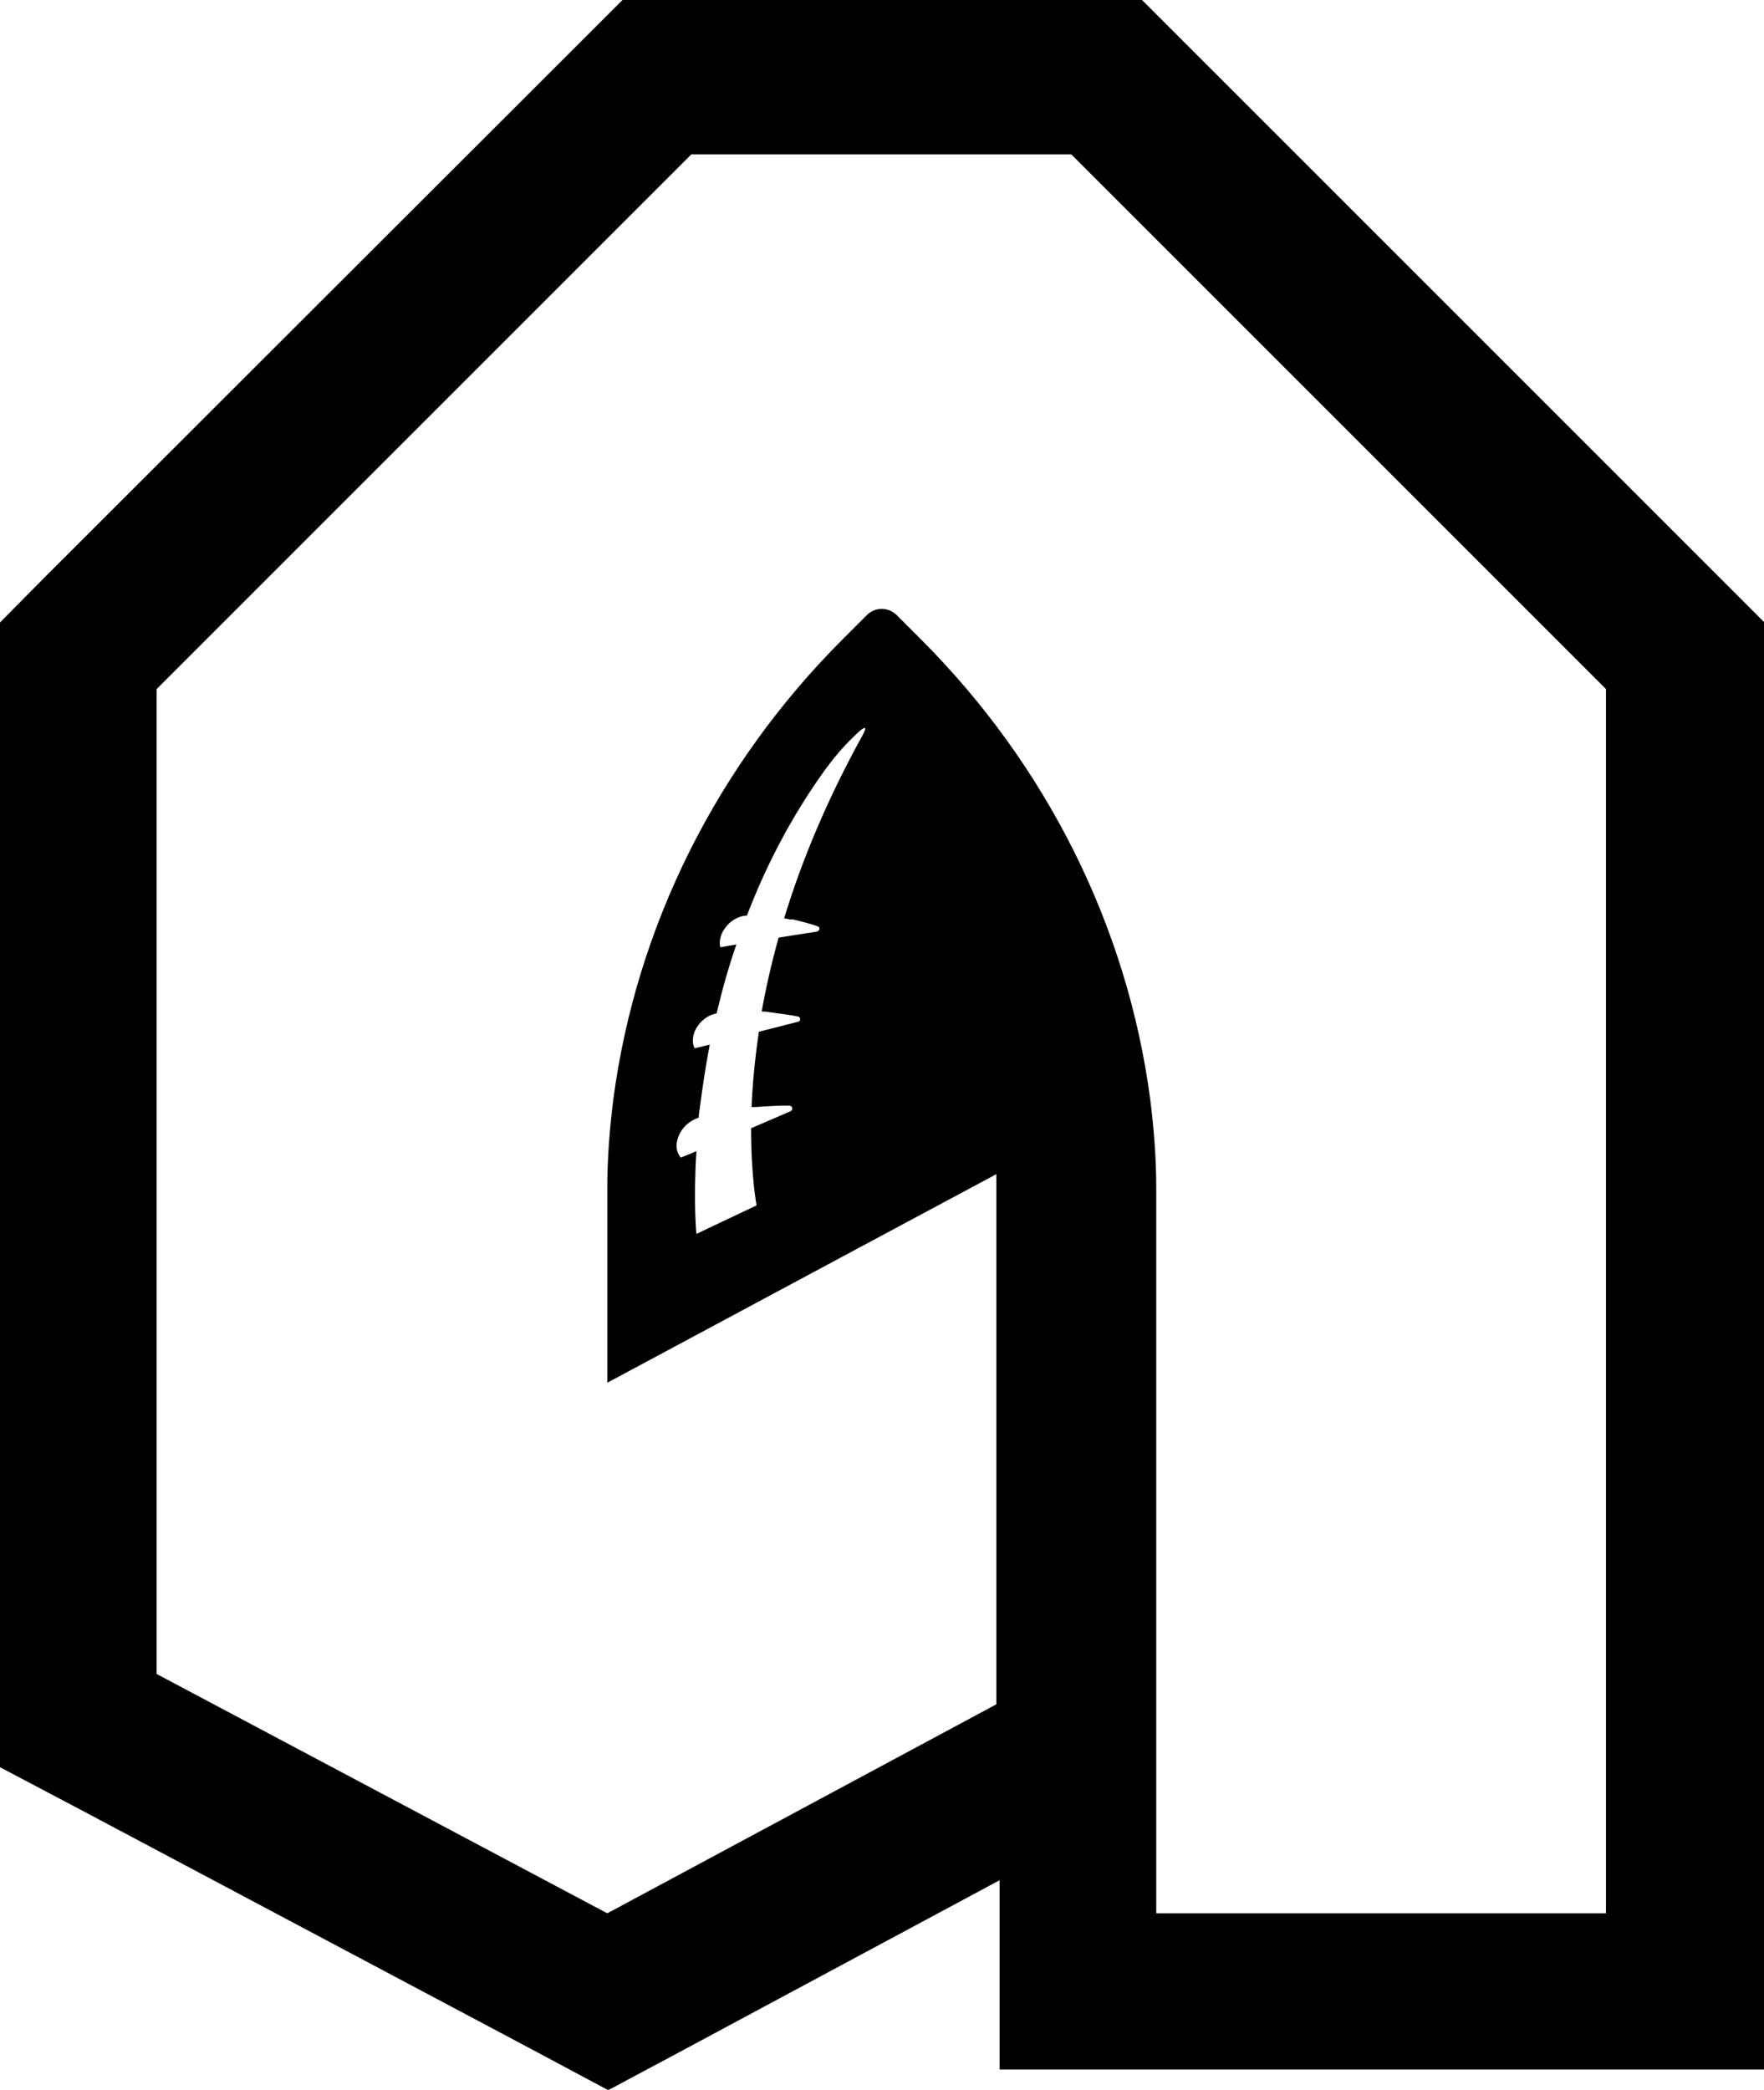 <?xml version="1.0" encoding="UTF-8"?>
<svg xmlns="http://www.w3.org/2000/svg" id="a" viewBox="0 0 384 454.9">
  <path d="M374,125.4L257.6,9,248.6,0h-15.2s-82.7,0-82.7,0h-15.2s-9,9-9,9L10,125.4,0,135.5v249.2l18.2,9.6,98.1,52.1,16.1,8.6,16.1-8.6,69.1-37.1v41.2h166.5V135.5l-10-10ZM349.8,416.5h-98.1v-157.9c0-6.4-.5-12.8-1.3-19.2-5-38-22.8-73.1-49.9-100.2l-5.3-5.3c-1.8-1.8-4.7-1.8-6.5,0l-5.3,5.3c-27.1,27.1-44.9,62.2-49.9,100.2-.8,6.4-1.3,12.8-1.3,19.2v42.4l67.7-36.3,17-9.1v115.4l-84.7,45.5-98.1-52.1v-214.4l116.4-116.4h82.7l116.4,116.4v266.6ZM172.4,200.1c2.1.5,4.5,1.1,5.7,1.6.5.2.3,1-.3,1.1l-8.3,1.3c-1.6,5.7-2.8,11.1-3.7,16.1.5,0,.9,0,1.4.1,2.4.3,5.2.7,6.6,1,.5.1.5,1,0,1.1l-8.6,2.2c-.9,6.1-1.4,11.6-1.6,16.4.2,0,.5,0,.7,0,2.8-.2,6-.4,7.6-.3.6,0,.8.9.2,1.2l-8.6,3.7c0,10.7,1.2,16.8,1.2,16.8l-13.1,6.2s-.7-6.9,0-18l-3.4,1.4c-.9-1.1-1.1-2.4-.8-3.6.5-2.4,2.3-4.3,4.7-5.1,0,0,0,0,0,0,0,0,0,0,0,0,0-.6.1-1.2.2-1.8.6-4.7,1.3-9.4,2.2-14.1l-3.3.8c-.6-1.2-.4-2.5,0-3.6.9-2.1,2.7-3.6,4.8-4,1.2-5.1,2.6-10.1,4.3-15l-3.5.6c-.3-1.2,0-2.4.6-3.5,1.2-2.1,3.2-3.3,5.2-3.4,4.2-11,9.7-21.5,16.7-31.3,2-2.8,4.2-5.4,6.6-7.7,1.8-1.8,3.3-2.9,1.9-.3-7.9,14.3-13.4,27.7-17.1,39.9.5.1,1.1.2,1.6.3Z" style="fill:#000; stroke-width:0px;"></path>
</svg>
